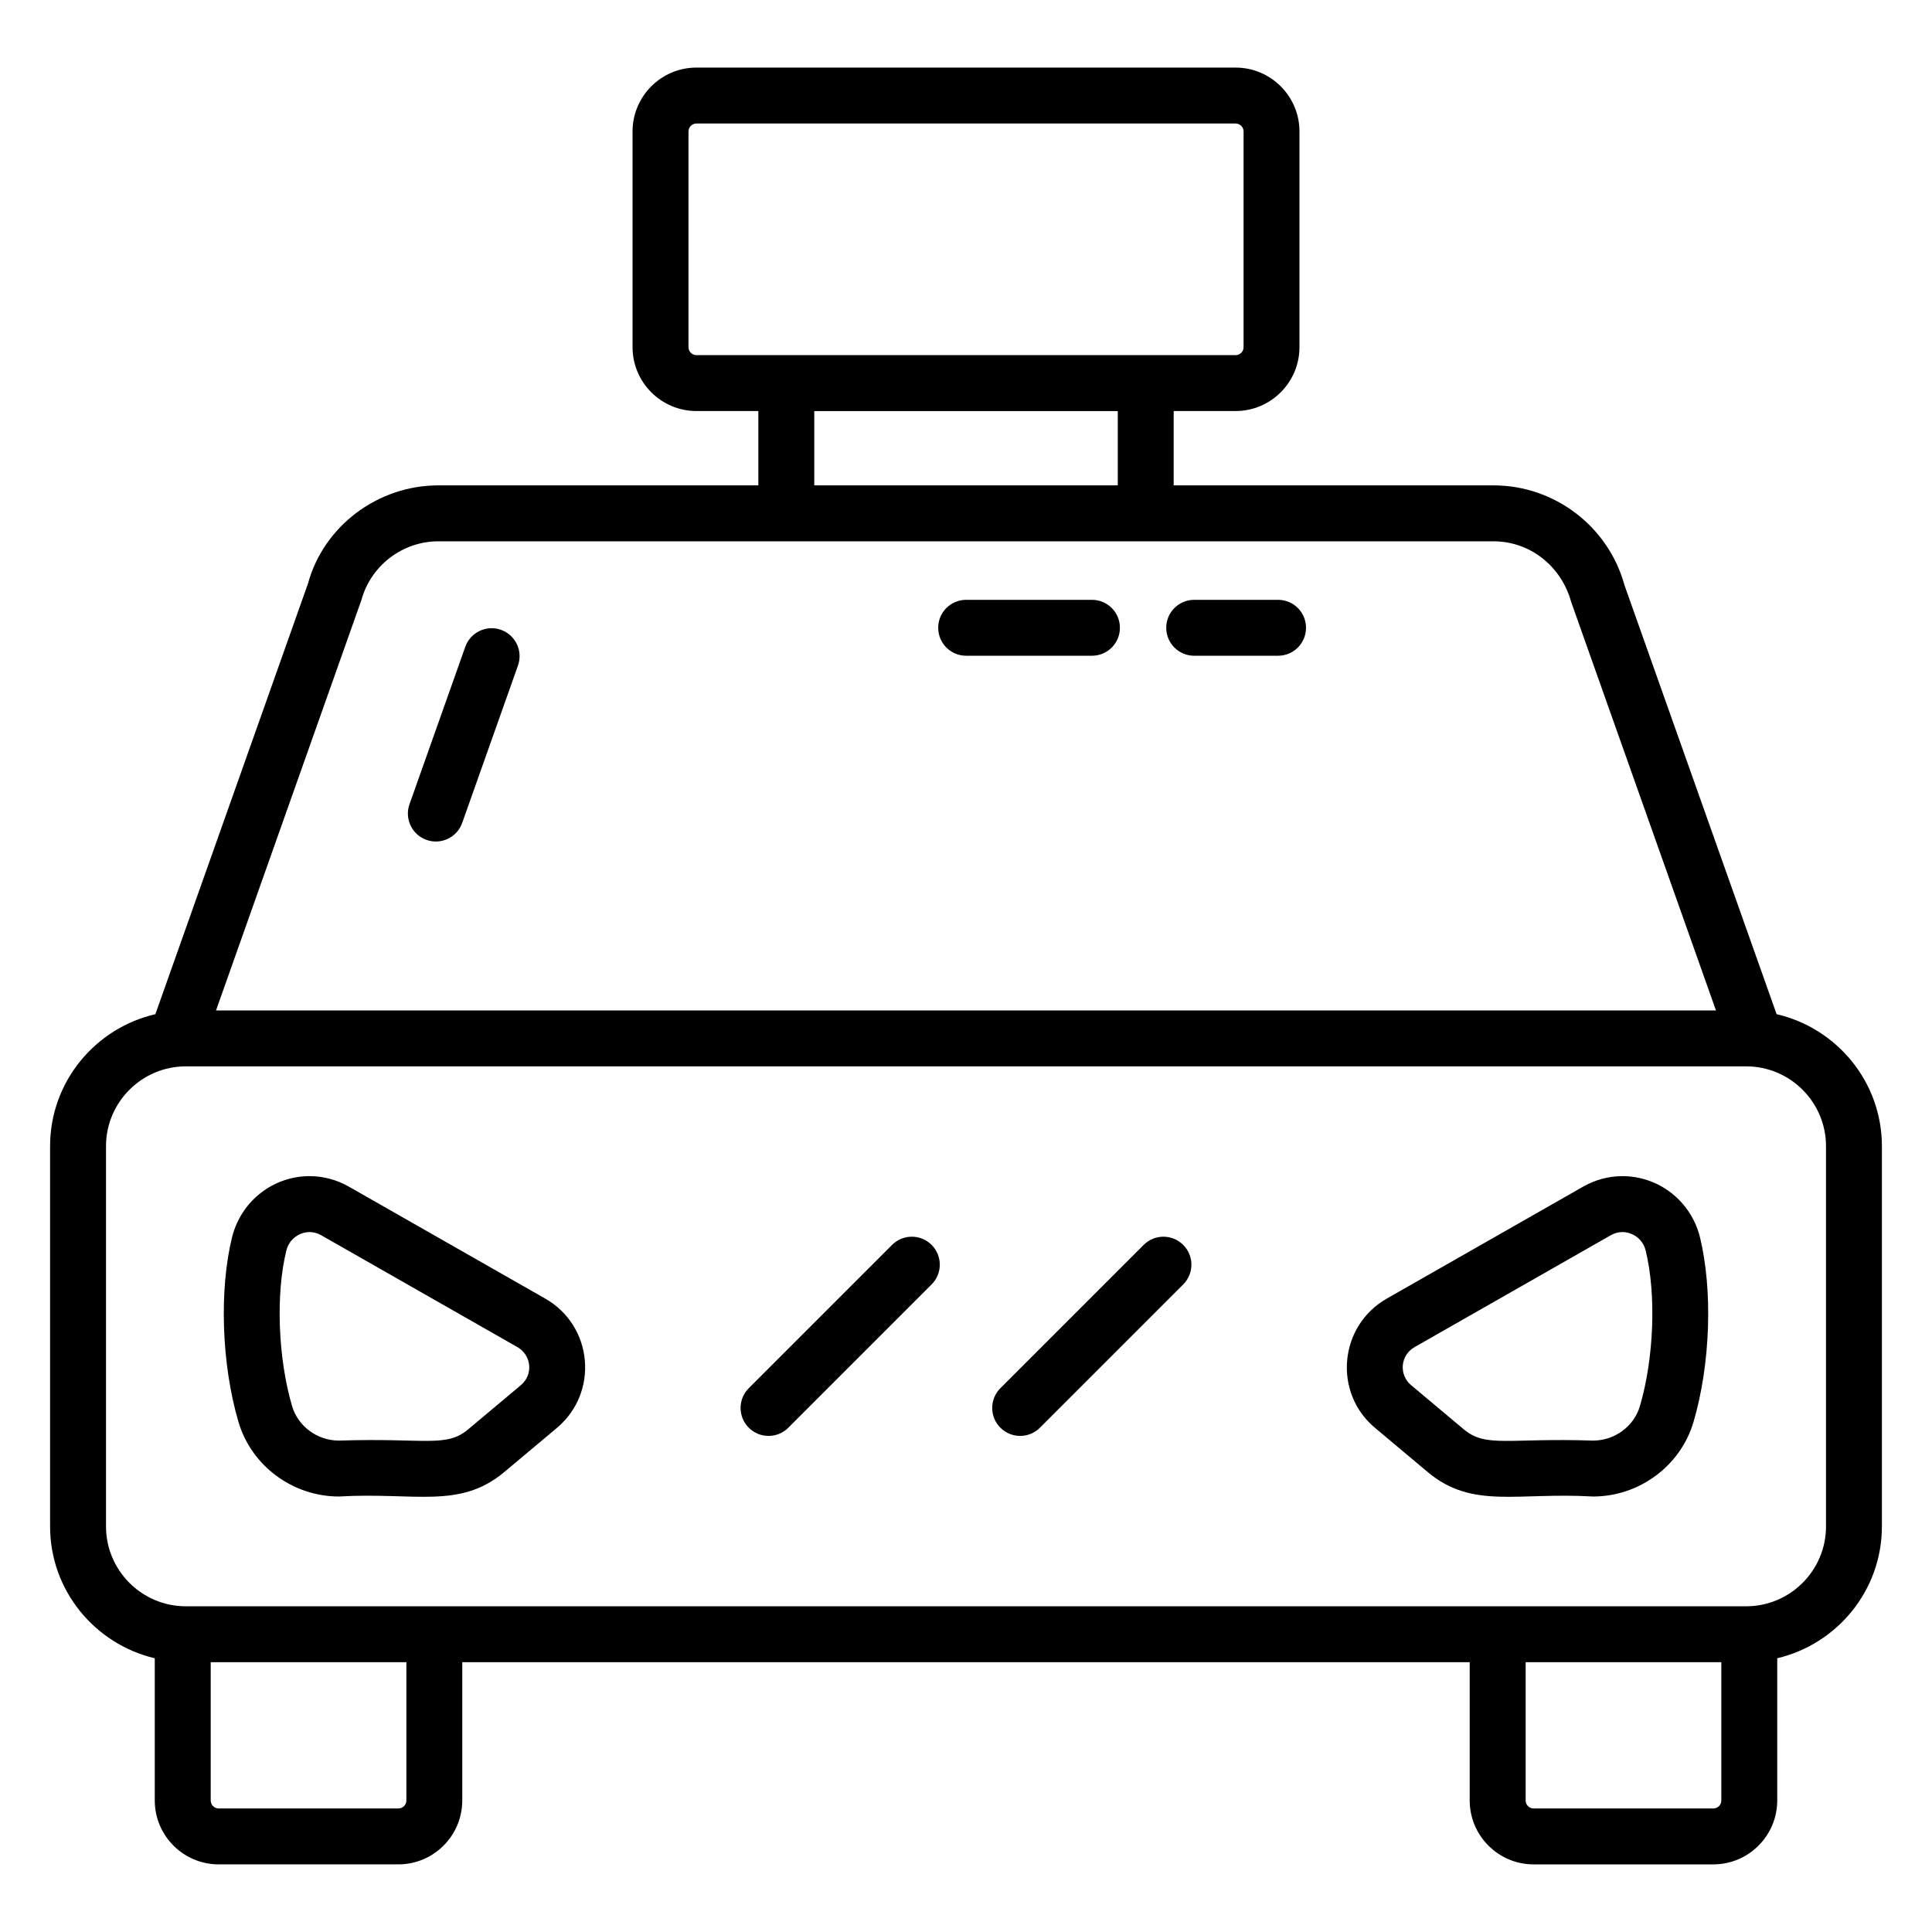 <?xml version="1.0" encoding="UTF-8"?>
<!-- Uploaded to: ICON Repo, www.iconrepo.com, Generator: ICON Repo Mixer Tools -->
<svg fill="#000000" width="800px" height="800px" version="1.1" viewBox="144 144 512 512" xmlns="http://www.w3.org/2000/svg">
 <g>
  <path d="m550.43 638.08h47.621c9.336 0 16.934-7.598 16.934-16.934v-37.691c15.863-3.75 27.738-17.945 27.738-34.938v-100.76c0-17.051-11.953-31.301-27.902-34.988l-40.305-113.66c-4.269-15.594-18.539-26.48-34.703-26.48l-84.777-0.004v-19.695h16.402c9.336 0 16.934-7.594 16.934-16.93v-57.156c0-9.336-7.598-16.934-16.934-16.934h-142.87c-9.336 0-16.934 7.598-16.934 16.934v57.156c0 9.336 7.598 16.93 16.934 16.93h16.402v19.695h-84.785c-16.164 0-30.434 10.891-34.543 25.965l-40.465 114.18c-15.949 3.688-27.902 17.938-27.902 34.988v100.76c0 16.992 11.879 31.191 27.742 34.938v37.688c0 9.336 7.598 16.934 16.934 16.934h47.621c9.336 0 16.934-7.598 16.934-16.934v-36.648h266.98v36.648c0.004 9.34 7.602 16.938 16.938 16.938zm49.738-16.934c0 1.168-0.949 2.117-2.117 2.117h-47.621c-1.168 0-2.117-0.949-2.117-2.117v-36.648h51.855zm-273.71-385.14v-57.156c0-1.168 0.949-2.117 2.117-2.117h142.87c1.168 0 2.117 0.949 2.117 2.117v57.156c0 1.164-0.949 2.113-2.117 2.113h-142.87c-1.168 0-2.117-0.949-2.117-2.113zm33.336 16.93h80.43v19.695h-80.43zm-120.02 50.094c2.512-9.172 10.906-15.578 20.414-15.578h279.62c9.508 0 17.902 6.406 20.578 16.094l38.363 108.23h-397.5zm-67.68 245.49v-100.76c0-11.672 9.492-21.164 21.164-21.164h413.49c11.672 0 21.164 9.492 21.164 21.164v100.76c0 11.672-9.492 21.164-21.164 21.164h-413.49c-11.668 0-21.164-9.492-21.164-21.164zm79.602 72.629c0 1.168-0.949 2.117-2.117 2.117h-47.621c-1.168 0-2.117-0.949-2.117-2.117v-36.648h51.855z"/>
  <path d="m233.84 540.59c20.07-1.18 31.922 3.426 43.742-6.438l13.852-11.613c11.344-9.344 9.809-27.191-3.016-34.441l-52.004-29.648c-3.176-1.805-6.762-2.762-10.367-2.762-9.668 0-18.098 6.586-20.523 16.078-3.481 14.051-2.816 33.734 1.645 48.969 3.402 11.691 14.371 19.855 26.672 19.855zm-13.949-65.207c0.855-3.352 3.793-4.871 6.152-4.871 1.055 0 2.082 0.273 3.035 0.816l52.023 29.66c3.707 2.094 4.356 7.273 0.859 10.16l-13.887 11.641c-5.914 4.934-11.27 2.223-34.234 2.984-5.754 0-10.875-3.777-12.453-9.191-3.731-12.742-4.344-29.707-1.496-41.199z"/>
  <path d="m522.43 534.17c11.805 9.844 23.656 5.242 43.73 6.422 12.297 0 23.266-8.164 26.664-19.844 4.469-15.242 5.129-34.922 1.641-49.039-2.414-9.43-10.848-16.02-20.508-16.02-3.606 0-7.191 0.953-10.375 2.766l-51.98 29.633c-12.863 7.273-14.355 25.133-3.09 34.41zm-3.512-33.195 51.992-29.645c0.961-0.547 1.984-0.82 3.047-0.82 2.363 0 5.297 1.527 6.141 4.82 2.859 11.547 2.246 28.512-1.492 41.262-1.574 5.406-6.691 9.18-12.445 9.18-22.602-0.75-28.312 1.953-34.223-2.969l-13.953-11.699c-3.281-2.703-2.969-7.922 0.934-10.129z"/>
  <path d="m352.91 522.36 37.973-37.973c2.894-2.894 2.894-7.582 0-10.477-2.894-2.894-7.582-2.894-10.477 0l-37.973 37.973c-2.894 2.894-2.894 7.582 0 10.477s7.582 2.894 10.477 0z"/>
  <path d="m419.59 522.36 37.973-37.973c2.894-2.894 2.894-7.582 0-10.477-2.894-2.894-7.582-2.894-10.477 0l-37.973 37.973c-2.894 2.894-2.894 7.582 0 10.477s7.582 2.894 10.477 0z"/>
  <path d="m276.76 310.91c-3.844-1.371-8.094 0.652-9.457 4.508l-14.781 41.707c-1.367 3.856 0.652 8.094 4.508 9.457 3.828 1.371 8.086-0.637 9.457-4.508l14.781-41.707c1.367-3.859-0.652-8.094-4.508-9.457z"/>
  <path d="m482.7 302.96h-22.227c-4.09 0-7.41 3.316-7.41 7.41 0 4.09 3.316 7.41 7.41 7.41h22.227c4.09 0 7.41-3.316 7.41-7.41s-3.316-7.41-7.41-7.41z"/>
  <path d="m433.38 302.96h-33.34c-4.09 0-7.41 3.316-7.41 7.41 0 4.09 3.316 7.41 7.41 7.41h33.34c4.09 0 7.41-3.316 7.41-7.41s-3.316-7.41-7.41-7.41z"/>
 </g>
</svg>